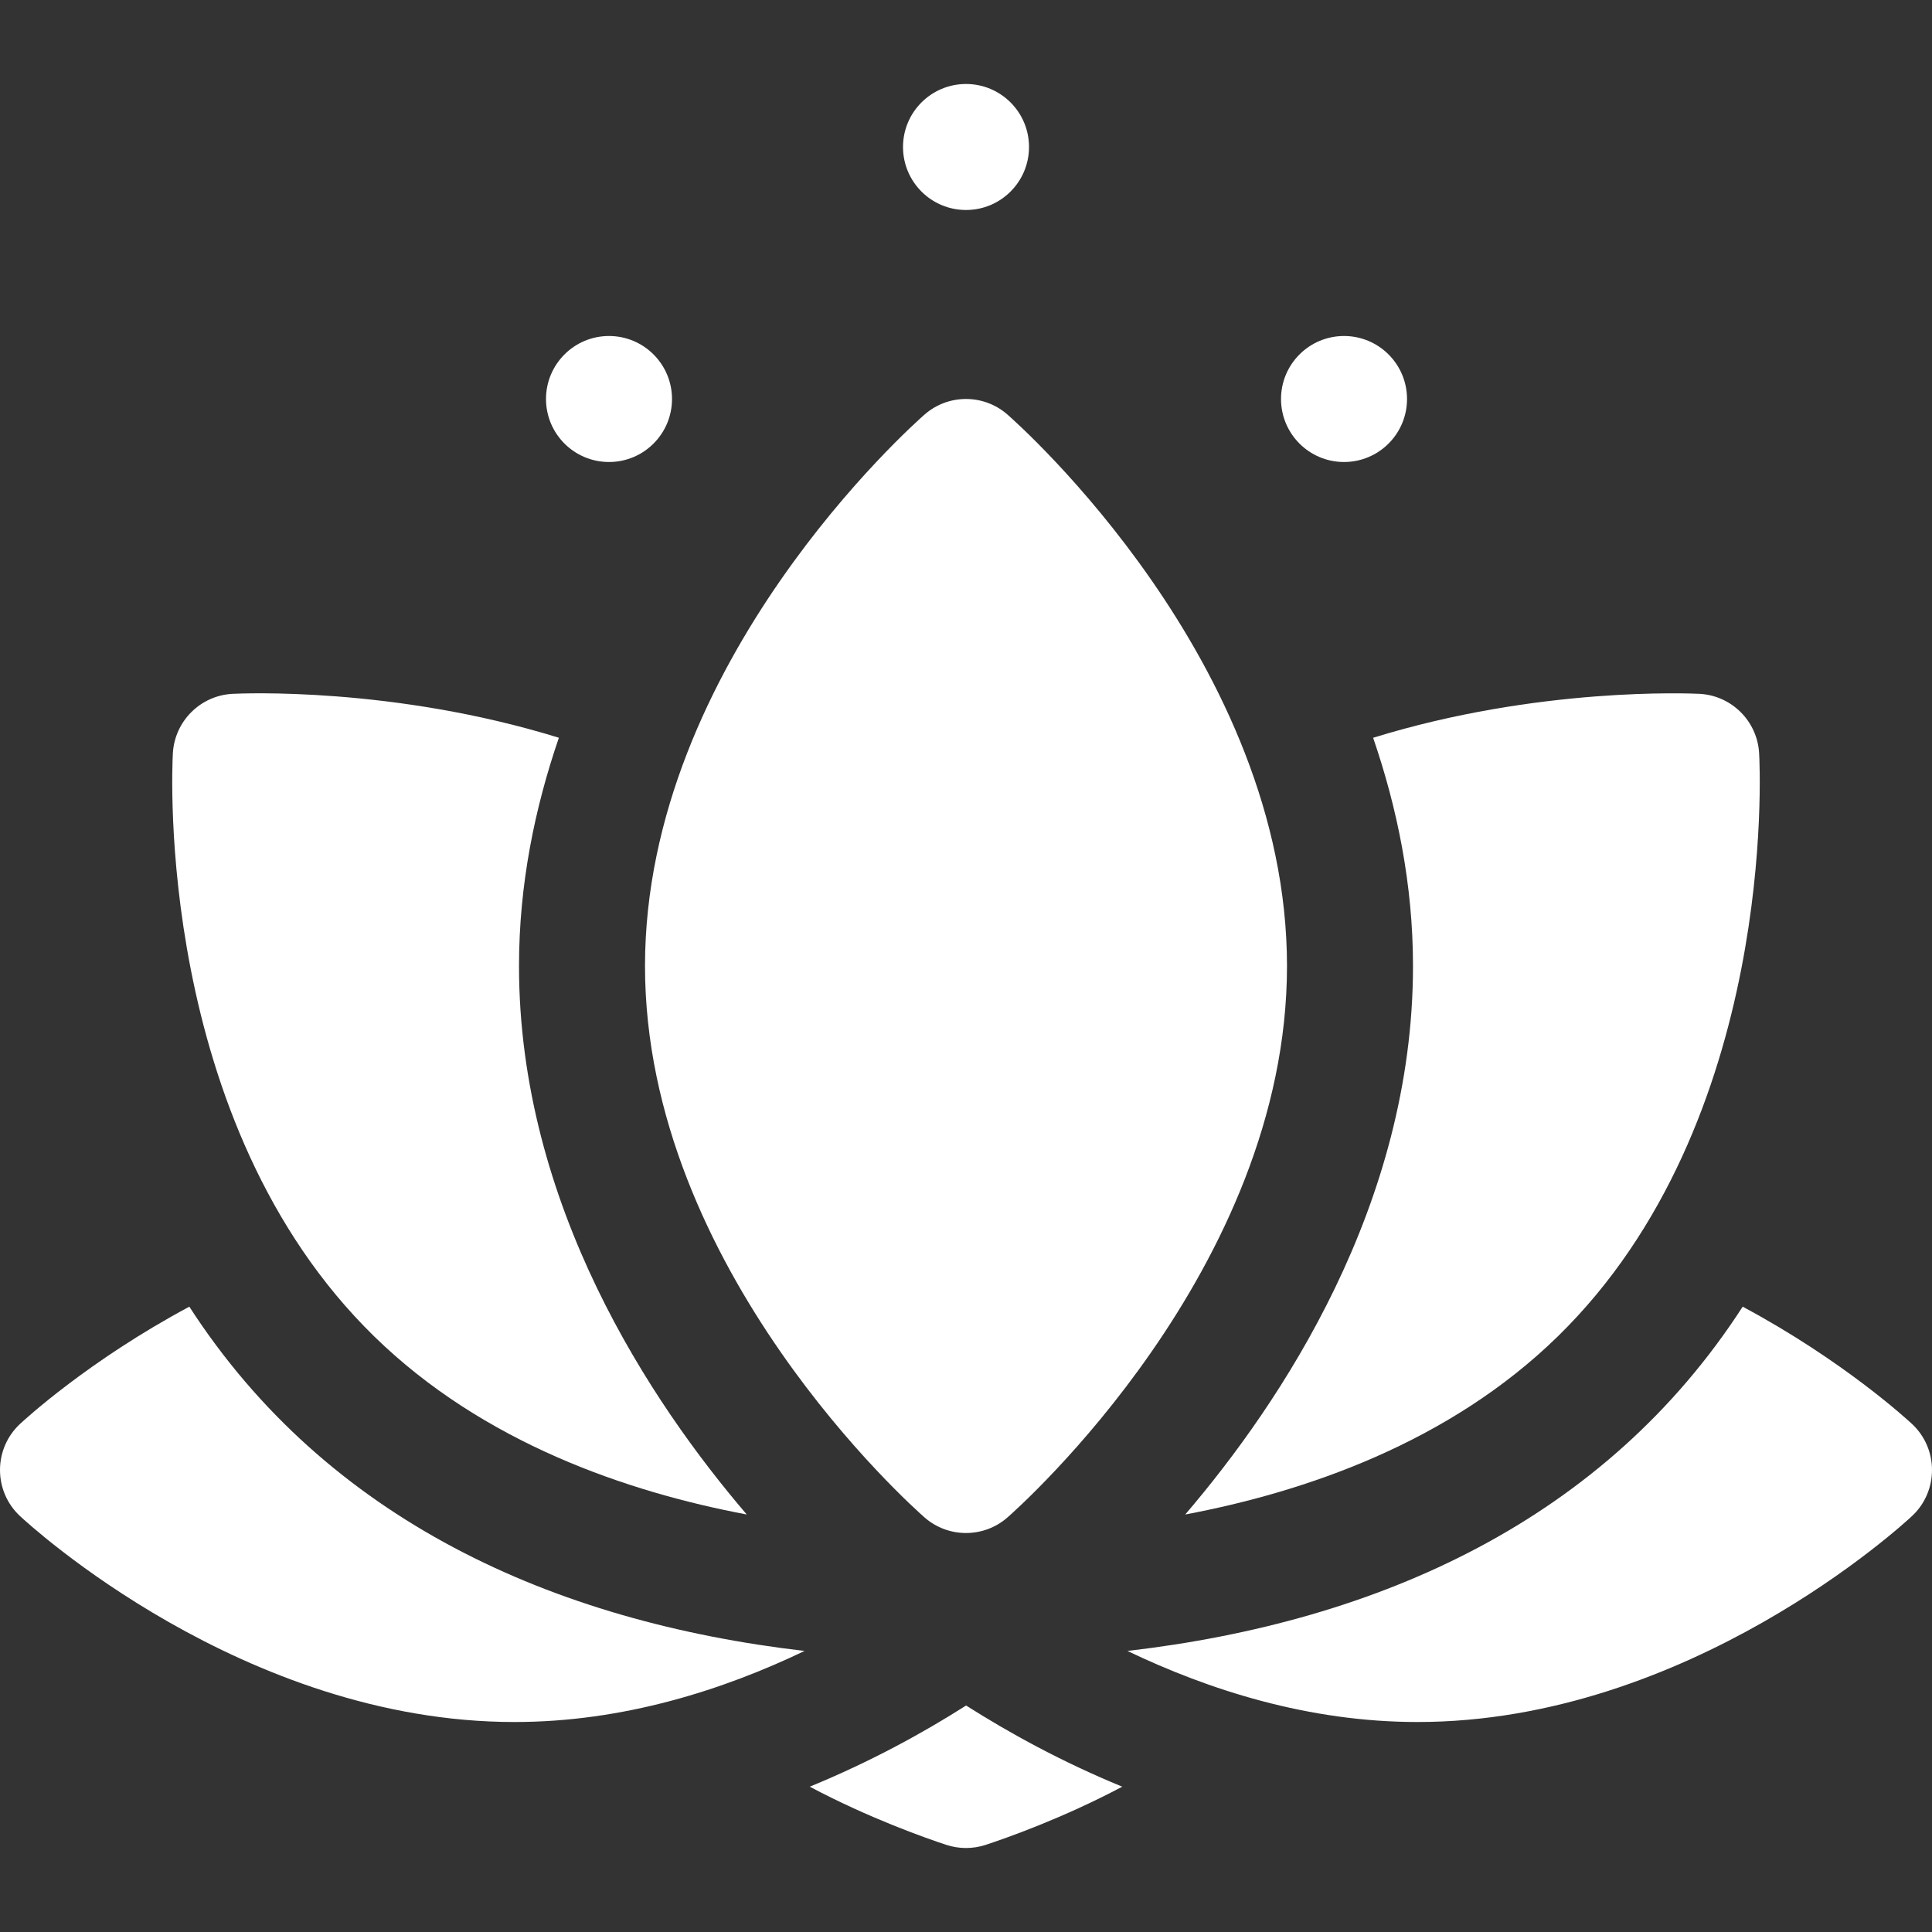 <?xml version="1.0" encoding="UTF-8" standalone="no"?> <svg xmlns="http://www.w3.org/2000/svg" xmlns:xlink="http://www.w3.org/1999/xlink" xmlns:serif="http://www.serif.com/" width="100%" height="100%" viewBox="0 0 512 512" version="1.1" xml:space="preserve" style="fill-rule:evenodd;clip-rule:evenodd;stroke-linejoin:round;stroke-miterlimit:2;"><rect x="0" y="0" width="512" height="512" fill="#333333" stroke="none"/> <g> <g> <circle cx="161.393" cy="105.741" r="16.696" style="fill:white;"></circle> </g> </g> <g> <g> <circle cx="356.179" cy="105.741" r="16.696" style="fill:white;"></circle> </g> </g> <g> <g> <circle cx="256.004" cy="38.954" r="16.696" style="fill:white;"></circle> </g> </g> <g> <g> <path d="M266.99,109.868C260.707,104.357 251.294,104.357 245.011,109.868C241.989,112.509 170.933,175.581 170.933,256.001C170.933,336.421 241.989,399.492 245.011,402.134C248.152,404.89 252.077,406.265 256,406.265C259.923,406.265 263.848,404.89 266.989,402.134C270.011,399.493 341.067,336.421 341.067,256.001C341.067,175.581 270.011,112.51 266.99,109.868Z" style="fill:white;fill-rule:nonzero;"></path> </g> </g> <g> <g> <path d="M466.187,199.603C465.698,191.108 458.904,184.336 450.415,183.874C448.101,183.776 407.806,181.937 363.895,195.517C370.272,214.117 374.458,234.381 374.458,256.001C374.458,319.349 339.517,371.648 314.098,401.358C345.702,395.402 383.915,382.412 412.829,354.165C471.003,297.354 466.405,203.57 466.187,199.603Z" style="fill:white;fill-rule:nonzero;"></path> </g> </g> <g> <g> <path d="M50.173,346.282C23.454,360.59 6.409,376.327 5.29,377.372C-1.763,383.959 -1.763,395.174 5.29,401.764C7.671,403.992 64.497,456.352 136.346,456.352C165.301,456.352 191.725,447.817 213.221,437.518C146.461,429.771 86.645,402.72 50.173,346.282Z" style="fill:white;fill-rule:nonzero;"></path> </g> </g> <g> <g> <path d="M506.71,377.372C505.591,376.328 488.546,360.593 461.829,346.284C425.354,402.734 365.533,429.772 298.78,437.518C320.274,447.816 346.698,456.351 375.653,456.351C447.502,456.351 504.328,403.992 506.709,401.763C513.764,395.176 513.764,383.96 506.71,377.372Z" style="fill:white;fill-rule:nonzero;"></path> </g> </g> <g> <g> <path d="M256.019,451.981C244.526,459.298 230.557,466.945 214.59,473.489C230.363,481.87 245.604,487.209 250.793,488.912C254.134,490.004 257.764,490.037 261.206,488.912C266.395,487.209 281.637,481.871 297.409,473.489C281.487,466.961 267.51,459.27 256.019,451.981Z" style="fill:white;fill-rule:nonzero;"></path> </g> </g> <g> <g> <path d="M137.542,256.001C137.542,234.378 141.729,214.114 148.107,195.511C104.199,181.926 63.905,183.762 61.584,183.875C53.095,184.337 46.302,191.109 45.812,199.604C45.595,203.571 40.997,297.355 99.171,354.166C128.088,382.409 166.297,395.399 197.896,401.356C172.49,371.659 137.542,319.355 137.542,256.001Z" style="fill:white;fill-rule:nonzero;"></path> </g> </g> </svg> 